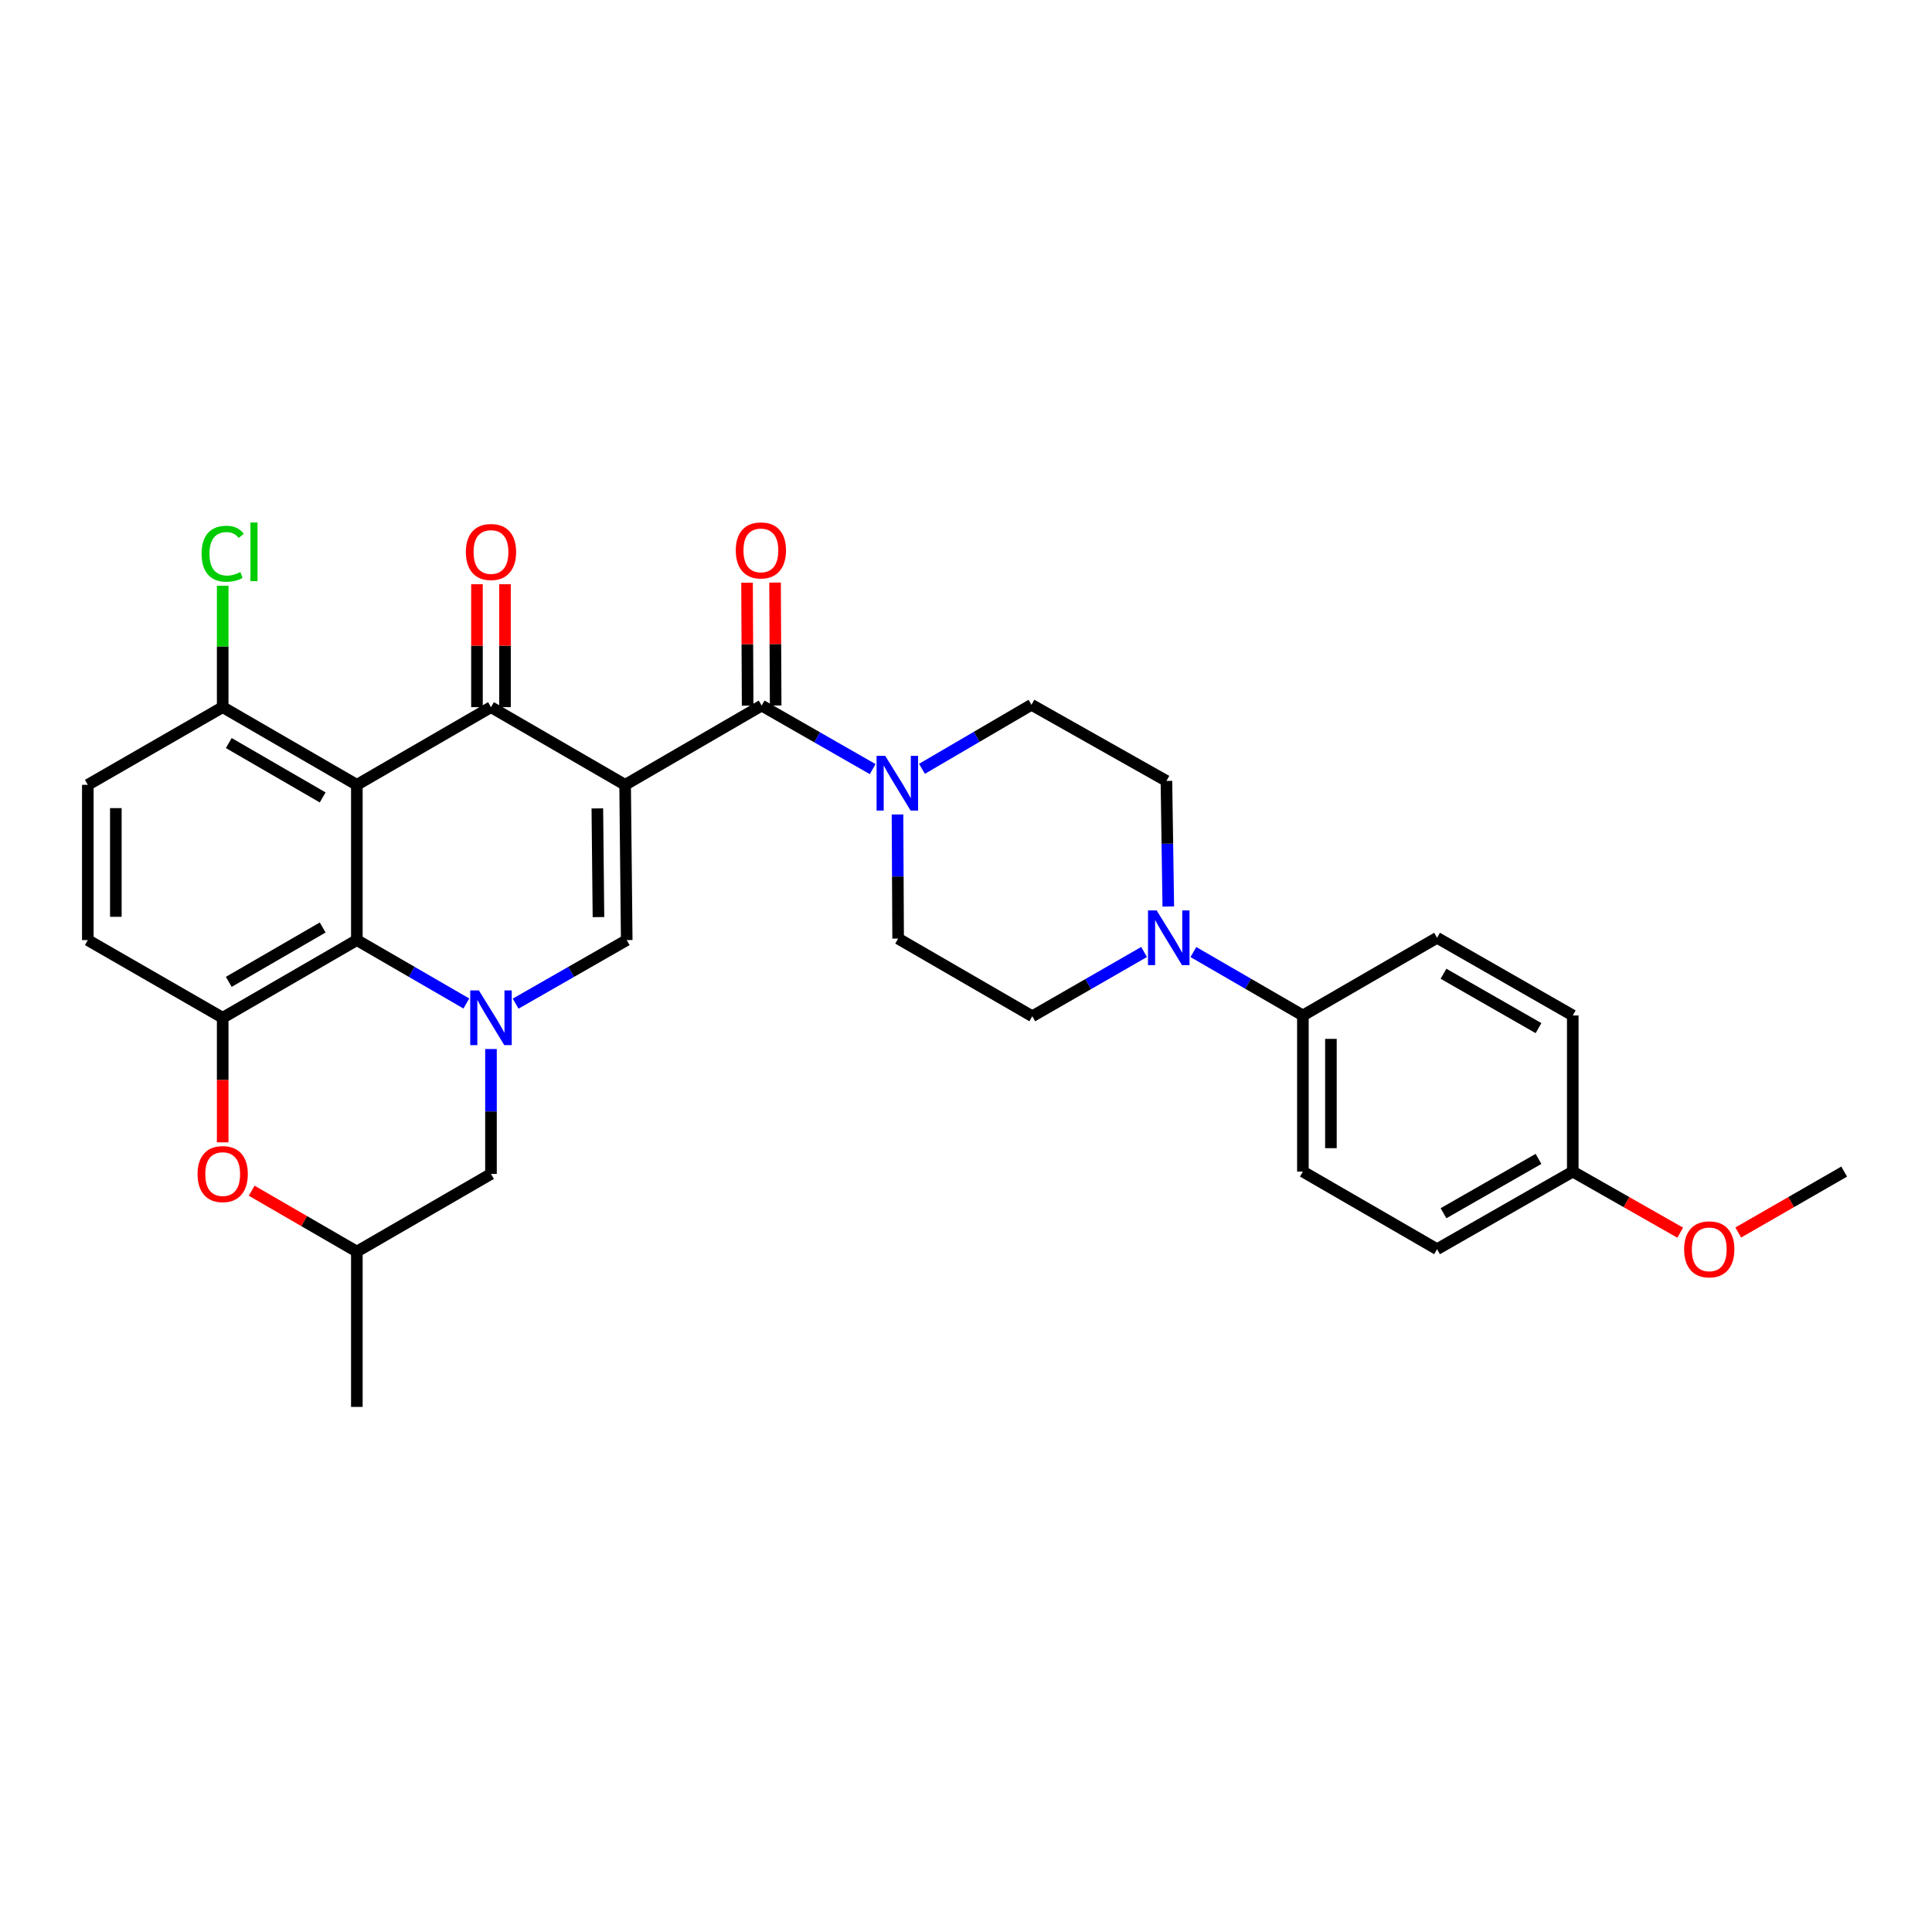 <?xml version='1.0' encoding='iso-8859-1'?>
<svg version='1.1' baseProfile='full'
              xmlns='http://www.w3.org/2000/svg'
                      xmlns:rdkit='http://www.rdkit.org/xml'
                      xmlns:xlink='http://www.w3.org/1999/xlink'
                  xml:space='preserve'
width='1000px' height='1000px' viewBox='0 0 1000 1000'>
<!-- END OF HEADER -->
<rect style='opacity:1.0;fill:#FFFFFF;stroke:none' width='1000' height='1000' x='0' y='0'> </rect>
<path class='bond-0' d='M 323.561,406.228 L 254.131,366.022' style='fill:none;fill-rule:evenodd;stroke:#000000;stroke-width:6px;stroke-linecap:butt;stroke-linejoin:miter;stroke-opacity:1' />
<path class='bond-3' d='M 323.561,406.228 L 324.391,486.591' style='fill:none;fill-rule:evenodd;stroke:#000000;stroke-width:6px;stroke-linecap:butt;stroke-linejoin:miter;stroke-opacity:1' />
<path class='bond-3' d='M 309.183,418.432 L 309.764,474.687' style='fill:none;fill-rule:evenodd;stroke:#000000;stroke-width:6px;stroke-linecap:butt;stroke-linejoin:miter;stroke-opacity:1' />
<path class='bond-4' d='M 323.561,406.228 L 394.232,365.2' style='fill:none;fill-rule:evenodd;stroke:#000000;stroke-width:6px;stroke-linecap:butt;stroke-linejoin:miter;stroke-opacity:1' />
<path class='bond-1' d='M 254.131,366.022 L 184.701,406.228' style='fill:none;fill-rule:evenodd;stroke:#000000;stroke-width:6px;stroke-linecap:butt;stroke-linejoin:miter;stroke-opacity:1' />
<path class='bond-12' d='M 261.383,366.022 L 261.383,334.209' style='fill:none;fill-rule:evenodd;stroke:#000000;stroke-width:6px;stroke-linecap:butt;stroke-linejoin:miter;stroke-opacity:1' />
<path class='bond-12' d='M 261.383,334.209 L 261.383,302.396' style='fill:none;fill-rule:evenodd;stroke:#FF0000;stroke-width:6px;stroke-linecap:butt;stroke-linejoin:miter;stroke-opacity:1' />
<path class='bond-12' d='M 246.879,366.022 L 246.879,334.209' style='fill:none;fill-rule:evenodd;stroke:#000000;stroke-width:6px;stroke-linecap:butt;stroke-linejoin:miter;stroke-opacity:1' />
<path class='bond-12' d='M 246.879,334.209 L 246.879,302.396' style='fill:none;fill-rule:evenodd;stroke:#FF0000;stroke-width:6px;stroke-linecap:butt;stroke-linejoin:miter;stroke-opacity:1' />
<path class='bond-10' d='M 184.701,406.228 L 115.263,366.022' style='fill:none;fill-rule:evenodd;stroke:#000000;stroke-width:6px;stroke-linecap:butt;stroke-linejoin:miter;stroke-opacity:1' />
<path class='bond-10' d='M 167.018,412.748 L 118.412,384.604' style='fill:none;fill-rule:evenodd;stroke:#000000;stroke-width:6px;stroke-linecap:butt;stroke-linejoin:miter;stroke-opacity:1' />
<path class='bond-31' d='M 184.701,406.228 L 184.701,486.591' style='fill:none;fill-rule:evenodd;stroke:#000000;stroke-width:6px;stroke-linecap:butt;stroke-linejoin:miter;stroke-opacity:1' />
<path class='bond-2' d='M 266.895,519.487 L 295.643,503.039' style='fill:none;fill-rule:evenodd;stroke:#0000FF;stroke-width:6px;stroke-linecap:butt;stroke-linejoin:miter;stroke-opacity:1' />
<path class='bond-2' d='M 295.643,503.039 L 324.391,486.591' style='fill:none;fill-rule:evenodd;stroke:#000000;stroke-width:6px;stroke-linecap:butt;stroke-linejoin:miter;stroke-opacity:1' />
<path class='bond-5' d='M 241.385,519.41 L 213.043,503.001' style='fill:none;fill-rule:evenodd;stroke:#0000FF;stroke-width:6px;stroke-linecap:butt;stroke-linejoin:miter;stroke-opacity:1' />
<path class='bond-5' d='M 213.043,503.001 L 184.701,486.591' style='fill:none;fill-rule:evenodd;stroke:#000000;stroke-width:6px;stroke-linecap:butt;stroke-linejoin:miter;stroke-opacity:1' />
<path class='bond-11' d='M 254.131,542.97 L 254.131,575.295' style='fill:none;fill-rule:evenodd;stroke:#0000FF;stroke-width:6px;stroke-linecap:butt;stroke-linejoin:miter;stroke-opacity:1' />
<path class='bond-11' d='M 254.131,575.295 L 254.131,607.62' style='fill:none;fill-rule:evenodd;stroke:#000000;stroke-width:6px;stroke-linecap:butt;stroke-linejoin:miter;stroke-opacity:1' />
<path class='bond-7' d='M 394.232,365.2 L 422.964,381.646' style='fill:none;fill-rule:evenodd;stroke:#000000;stroke-width:6px;stroke-linecap:butt;stroke-linejoin:miter;stroke-opacity:1' />
<path class='bond-7' d='M 422.964,381.646 L 451.696,398.092' style='fill:none;fill-rule:evenodd;stroke:#0000FF;stroke-width:6px;stroke-linecap:butt;stroke-linejoin:miter;stroke-opacity:1' />
<path class='bond-14' d='M 401.483,365.164 L 401.327,333.351' style='fill:none;fill-rule:evenodd;stroke:#000000;stroke-width:6px;stroke-linecap:butt;stroke-linejoin:miter;stroke-opacity:1' />
<path class='bond-14' d='M 401.327,333.351 L 401.171,301.538' style='fill:none;fill-rule:evenodd;stroke:#FF0000;stroke-width:6px;stroke-linecap:butt;stroke-linejoin:miter;stroke-opacity:1' />
<path class='bond-14' d='M 386.98,365.235 L 386.824,333.422' style='fill:none;fill-rule:evenodd;stroke:#000000;stroke-width:6px;stroke-linecap:butt;stroke-linejoin:miter;stroke-opacity:1' />
<path class='bond-14' d='M 386.824,333.422 L 386.668,301.61' style='fill:none;fill-rule:evenodd;stroke:#FF0000;stroke-width:6px;stroke-linecap:butt;stroke-linejoin:miter;stroke-opacity:1' />
<path class='bond-6' d='M 184.701,486.591 L 115.263,526.789' style='fill:none;fill-rule:evenodd;stroke:#000000;stroke-width:6px;stroke-linecap:butt;stroke-linejoin:miter;stroke-opacity:1' />
<path class='bond-6' d='M 167.019,480.069 L 118.413,508.208' style='fill:none;fill-rule:evenodd;stroke:#000000;stroke-width:6px;stroke-linecap:butt;stroke-linejoin:miter;stroke-opacity:1' />
<path class='bond-17' d='M 115.263,526.789 L 45.455,486.591' style='fill:none;fill-rule:evenodd;stroke:#000000;stroke-width:6px;stroke-linecap:butt;stroke-linejoin:miter;stroke-opacity:1' />
<path class='bond-34' d='M 115.263,526.789 L 115.263,559.034' style='fill:none;fill-rule:evenodd;stroke:#000000;stroke-width:6px;stroke-linecap:butt;stroke-linejoin:miter;stroke-opacity:1' />
<path class='bond-34' d='M 115.263,559.034 L 115.263,591.28' style='fill:none;fill-rule:evenodd;stroke:#FF0000;stroke-width:6px;stroke-linecap:butt;stroke-linejoin:miter;stroke-opacity:1' />
<path class='bond-15' d='M 477.21,397.94 L 505.55,381.364' style='fill:none;fill-rule:evenodd;stroke:#0000FF;stroke-width:6px;stroke-linecap:butt;stroke-linejoin:miter;stroke-opacity:1' />
<path class='bond-15' d='M 505.55,381.364 L 533.889,364.789' style='fill:none;fill-rule:evenodd;stroke:#000000;stroke-width:6px;stroke-linecap:butt;stroke-linejoin:miter;stroke-opacity:1' />
<path class='bond-16' d='M 464.542,421.568 L 464.706,453.689' style='fill:none;fill-rule:evenodd;stroke:#0000FF;stroke-width:6px;stroke-linecap:butt;stroke-linejoin:miter;stroke-opacity:1' />
<path class='bond-16' d='M 464.706,453.689 L 464.87,485.81' style='fill:none;fill-rule:evenodd;stroke:#000000;stroke-width:6px;stroke-linecap:butt;stroke-linejoin:miter;stroke-opacity:1' />
<path class='bond-8' d='M 130.269,616.307 L 157.485,632.063' style='fill:none;fill-rule:evenodd;stroke:#FF0000;stroke-width:6px;stroke-linecap:butt;stroke-linejoin:miter;stroke-opacity:1' />
<path class='bond-8' d='M 157.485,632.063 L 184.701,647.818' style='fill:none;fill-rule:evenodd;stroke:#000000;stroke-width:6px;stroke-linecap:butt;stroke-linejoin:miter;stroke-opacity:1' />
<path class='bond-9' d='M 592.169,492.746 L 563.239,509.381' style='fill:none;fill-rule:evenodd;stroke:#0000FF;stroke-width:6px;stroke-linecap:butt;stroke-linejoin:miter;stroke-opacity:1' />
<path class='bond-9' d='M 563.239,509.381 L 534.308,526.016' style='fill:none;fill-rule:evenodd;stroke:#000000;stroke-width:6px;stroke-linecap:butt;stroke-linejoin:miter;stroke-opacity:1' />
<path class='bond-13' d='M 617.692,492.778 L 646.034,509.188' style='fill:none;fill-rule:evenodd;stroke:#0000FF;stroke-width:6px;stroke-linecap:butt;stroke-linejoin:miter;stroke-opacity:1' />
<path class='bond-13' d='M 646.034,509.188 L 674.376,525.597' style='fill:none;fill-rule:evenodd;stroke:#000000;stroke-width:6px;stroke-linecap:butt;stroke-linejoin:miter;stroke-opacity:1' />
<path class='bond-32' d='M 604.706,469.209 L 604.222,436.707' style='fill:none;fill-rule:evenodd;stroke:#0000FF;stroke-width:6px;stroke-linecap:butt;stroke-linejoin:miter;stroke-opacity:1' />
<path class='bond-32' d='M 604.222,436.707 L 603.738,404.205' style='fill:none;fill-rule:evenodd;stroke:#000000;stroke-width:6px;stroke-linecap:butt;stroke-linejoin:miter;stroke-opacity:1' />
<path class='bond-21' d='M 115.263,366.022 L 45.455,406.228' style='fill:none;fill-rule:evenodd;stroke:#000000;stroke-width:6px;stroke-linecap:butt;stroke-linejoin:miter;stroke-opacity:1' />
<path class='bond-24' d='M 115.263,366.022 L 115.263,334.599' style='fill:none;fill-rule:evenodd;stroke:#000000;stroke-width:6px;stroke-linecap:butt;stroke-linejoin:miter;stroke-opacity:1' />
<path class='bond-24' d='M 115.263,334.599 L 115.263,303.176' style='fill:none;fill-rule:evenodd;stroke:#00CC00;stroke-width:6px;stroke-linecap:butt;stroke-linejoin:miter;stroke-opacity:1' />
<path class='bond-20' d='M 254.131,607.62 L 184.701,647.818' style='fill:none;fill-rule:evenodd;stroke:#000000;stroke-width:6px;stroke-linecap:butt;stroke-linejoin:miter;stroke-opacity:1' />
<path class='bond-22' d='M 674.376,525.597 L 674.376,606.412' style='fill:none;fill-rule:evenodd;stroke:#000000;stroke-width:6px;stroke-linecap:butt;stroke-linejoin:miter;stroke-opacity:1' />
<path class='bond-22' d='M 688.88,537.719 L 688.88,594.29' style='fill:none;fill-rule:evenodd;stroke:#000000;stroke-width:6px;stroke-linecap:butt;stroke-linejoin:miter;stroke-opacity:1' />
<path class='bond-23' d='M 674.376,525.597 L 743.822,485.399' style='fill:none;fill-rule:evenodd;stroke:#000000;stroke-width:6px;stroke-linecap:butt;stroke-linejoin:miter;stroke-opacity:1' />
<path class='bond-18' d='M 533.889,364.789 L 603.738,404.205' style='fill:none;fill-rule:evenodd;stroke:#000000;stroke-width:6px;stroke-linecap:butt;stroke-linejoin:miter;stroke-opacity:1' />
<path class='bond-19' d='M 464.87,485.81 L 534.308,526.016' style='fill:none;fill-rule:evenodd;stroke:#000000;stroke-width:6px;stroke-linecap:butt;stroke-linejoin:miter;stroke-opacity:1' />
<path class='bond-33' d='M 45.455,486.591 L 45.455,406.228' style='fill:none;fill-rule:evenodd;stroke:#000000;stroke-width:6px;stroke-linecap:butt;stroke-linejoin:miter;stroke-opacity:1' />
<path class='bond-33' d='M 59.958,474.537 L 59.958,418.282' style='fill:none;fill-rule:evenodd;stroke:#000000;stroke-width:6px;stroke-linecap:butt;stroke-linejoin:miter;stroke-opacity:1' />
<path class='bond-29' d='M 184.701,647.818 L 184.701,728.214' style='fill:none;fill-rule:evenodd;stroke:#000000;stroke-width:6px;stroke-linecap:butt;stroke-linejoin:miter;stroke-opacity:1' />
<path class='bond-27' d='M 674.376,606.412 L 743.822,646.577' style='fill:none;fill-rule:evenodd;stroke:#000000;stroke-width:6px;stroke-linecap:butt;stroke-linejoin:miter;stroke-opacity:1' />
<path class='bond-26' d='M 743.822,485.399 L 814.066,525.597' style='fill:none;fill-rule:evenodd;stroke:#000000;stroke-width:6px;stroke-linecap:butt;stroke-linejoin:miter;stroke-opacity:1' />
<path class='bond-26' d='M 747.155,504.016 L 796.326,532.155' style='fill:none;fill-rule:evenodd;stroke:#000000;stroke-width:6px;stroke-linecap:butt;stroke-linejoin:miter;stroke-opacity:1' />
<path class='bond-25' d='M 814.066,606.412 L 814.066,525.597' style='fill:none;fill-rule:evenodd;stroke:#000000;stroke-width:6px;stroke-linecap:butt;stroke-linejoin:miter;stroke-opacity:1' />
<path class='bond-28' d='M 814.066,606.412 L 841.87,622.221' style='fill:none;fill-rule:evenodd;stroke:#000000;stroke-width:6px;stroke-linecap:butt;stroke-linejoin:miter;stroke-opacity:1' />
<path class='bond-28' d='M 841.87,622.221 L 869.673,638.03' style='fill:none;fill-rule:evenodd;stroke:#FF0000;stroke-width:6px;stroke-linecap:butt;stroke-linejoin:miter;stroke-opacity:1' />
<path class='bond-35' d='M 814.066,606.412 L 743.822,646.577' style='fill:none;fill-rule:evenodd;stroke:#000000;stroke-width:6px;stroke-linecap:butt;stroke-linejoin:miter;stroke-opacity:1' />
<path class='bond-35' d='M 796.33,599.846 L 747.16,627.962' style='fill:none;fill-rule:evenodd;stroke:#000000;stroke-width:6px;stroke-linecap:butt;stroke-linejoin:miter;stroke-opacity:1' />
<path class='bond-30' d='M 899.719,637.943 L 927.132,622.177' style='fill:none;fill-rule:evenodd;stroke:#FF0000;stroke-width:6px;stroke-linecap:butt;stroke-linejoin:miter;stroke-opacity:1' />
<path class='bond-30' d='M 927.132,622.177 L 954.545,606.412' style='fill:none;fill-rule:evenodd;stroke:#000000;stroke-width:6px;stroke-linecap:butt;stroke-linejoin:miter;stroke-opacity:1' />
<path  class='atom-3' d='M 247.871 512.629
L 257.151 527.629
Q 258.071 529.109, 259.551 531.789
Q 261.031 534.469, 261.111 534.629
L 261.111 512.629
L 264.871 512.629
L 264.871 540.949
L 260.991 540.949
L 251.031 524.549
Q 249.871 522.629, 248.631 520.429
Q 247.431 518.229, 247.071 517.549
L 247.071 540.949
L 243.391 540.949
L 243.391 512.629
L 247.871 512.629
' fill='#0000FF'/>
<path  class='atom-8' d='M 458.199 391.238
L 467.479 406.238
Q 468.399 407.718, 469.879 410.398
Q 471.359 413.078, 471.439 413.238
L 471.439 391.238
L 475.199 391.238
L 475.199 419.558
L 471.319 419.558
L 461.359 403.158
Q 460.199 401.238, 458.959 399.038
Q 457.759 396.838, 457.399 396.158
L 457.399 419.558
L 453.719 419.558
L 453.719 391.238
L 458.199 391.238
' fill='#0000FF'/>
<path  class='atom-9' d='M 102.263 607.7
Q 102.263 600.9, 105.623 597.1
Q 108.983 593.3, 115.263 593.3
Q 121.543 593.3, 124.903 597.1
Q 128.263 600.9, 128.263 607.7
Q 128.263 614.58, 124.863 618.5
Q 121.463 622.38, 115.263 622.38
Q 109.023 622.38, 105.623 618.5
Q 102.263 614.62, 102.263 607.7
M 115.263 619.18
Q 119.583 619.18, 121.903 616.3
Q 124.263 613.38, 124.263 607.7
Q 124.263 602.14, 121.903 599.34
Q 119.583 596.5, 115.263 596.5
Q 110.943 596.5, 108.583 599.3
Q 106.263 602.1, 106.263 607.7
Q 106.263 613.42, 108.583 616.3
Q 110.943 619.18, 115.263 619.18
' fill='#FF0000'/>
<path  class='atom-10' d='M 598.687 471.239
L 607.967 486.239
Q 608.887 487.719, 610.367 490.399
Q 611.847 493.079, 611.927 493.239
L 611.927 471.239
L 615.687 471.239
L 615.687 499.559
L 611.807 499.559
L 601.847 483.159
Q 600.687 481.239, 599.447 479.039
Q 598.247 476.839, 597.887 476.159
L 597.887 499.559
L 594.207 499.559
L 594.207 471.239
L 598.687 471.239
' fill='#0000FF'/>
<path  class='atom-13' d='M 241.131 285.706
Q 241.131 278.906, 244.491 275.106
Q 247.851 271.306, 254.131 271.306
Q 260.411 271.306, 263.771 275.106
Q 267.131 278.906, 267.131 285.706
Q 267.131 292.586, 263.731 296.506
Q 260.331 300.386, 254.131 300.386
Q 247.891 300.386, 244.491 296.506
Q 241.131 292.626, 241.131 285.706
M 254.131 297.186
Q 258.451 297.186, 260.771 294.306
Q 263.131 291.386, 263.131 285.706
Q 263.131 280.146, 260.771 277.346
Q 258.451 274.506, 254.131 274.506
Q 249.811 274.506, 247.451 277.306
Q 245.131 280.106, 245.131 285.706
Q 245.131 291.426, 247.451 294.306
Q 249.811 297.186, 254.131 297.186
' fill='#FF0000'/>
<path  class='atom-15' d='M 380.837 284.884
Q 380.837 278.084, 384.197 274.284
Q 387.557 270.484, 393.837 270.484
Q 400.117 270.484, 403.477 274.284
Q 406.837 278.084, 406.837 284.884
Q 406.837 291.764, 403.437 295.684
Q 400.037 299.564, 393.837 299.564
Q 387.597 299.564, 384.197 295.684
Q 380.837 291.804, 380.837 284.884
M 393.837 296.364
Q 398.157 296.364, 400.477 293.484
Q 402.837 290.564, 402.837 284.884
Q 402.837 279.324, 400.477 276.524
Q 398.157 273.684, 393.837 273.684
Q 389.517 273.684, 387.157 276.484
Q 384.837 279.284, 384.837 284.884
Q 384.837 290.604, 387.157 293.484
Q 389.517 296.364, 393.837 296.364
' fill='#FF0000'/>
<path  class='atom-25' d='M 104.343 286.606
Q 104.343 279.566, 107.623 275.886
Q 110.943 272.166, 117.223 272.166
Q 123.063 272.166, 126.183 276.286
L 123.543 278.446
Q 121.263 275.446, 117.223 275.446
Q 112.943 275.446, 110.663 278.326
Q 108.423 281.166, 108.423 286.606
Q 108.423 292.206, 110.743 295.086
Q 113.103 297.966, 117.663 297.966
Q 120.783 297.966, 124.423 296.086
L 125.543 299.086
Q 124.063 300.046, 121.823 300.606
Q 119.583 301.166, 117.103 301.166
Q 110.943 301.166, 107.623 297.406
Q 104.343 293.646, 104.343 286.606
' fill='#00CC00'/>
<path  class='atom-25' d='M 129.623 270.446
L 133.303 270.446
L 133.303 300.806
L 129.623 300.806
L 129.623 270.446
' fill='#00CC00'/>
<path  class='atom-29' d='M 871.705 646.657
Q 871.705 639.857, 875.065 636.057
Q 878.425 632.257, 884.705 632.257
Q 890.985 632.257, 894.345 636.057
Q 897.705 639.857, 897.705 646.657
Q 897.705 653.537, 894.305 657.457
Q 890.905 661.337, 884.705 661.337
Q 878.465 661.337, 875.065 657.457
Q 871.705 653.577, 871.705 646.657
M 884.705 658.137
Q 889.025 658.137, 891.345 655.257
Q 893.705 652.337, 893.705 646.657
Q 893.705 641.097, 891.345 638.297
Q 889.025 635.457, 884.705 635.457
Q 880.385 635.457, 878.025 638.257
Q 875.705 641.057, 875.705 646.657
Q 875.705 652.377, 878.025 655.257
Q 880.385 658.137, 884.705 658.137
' fill='#FF0000'/>
</svg>
